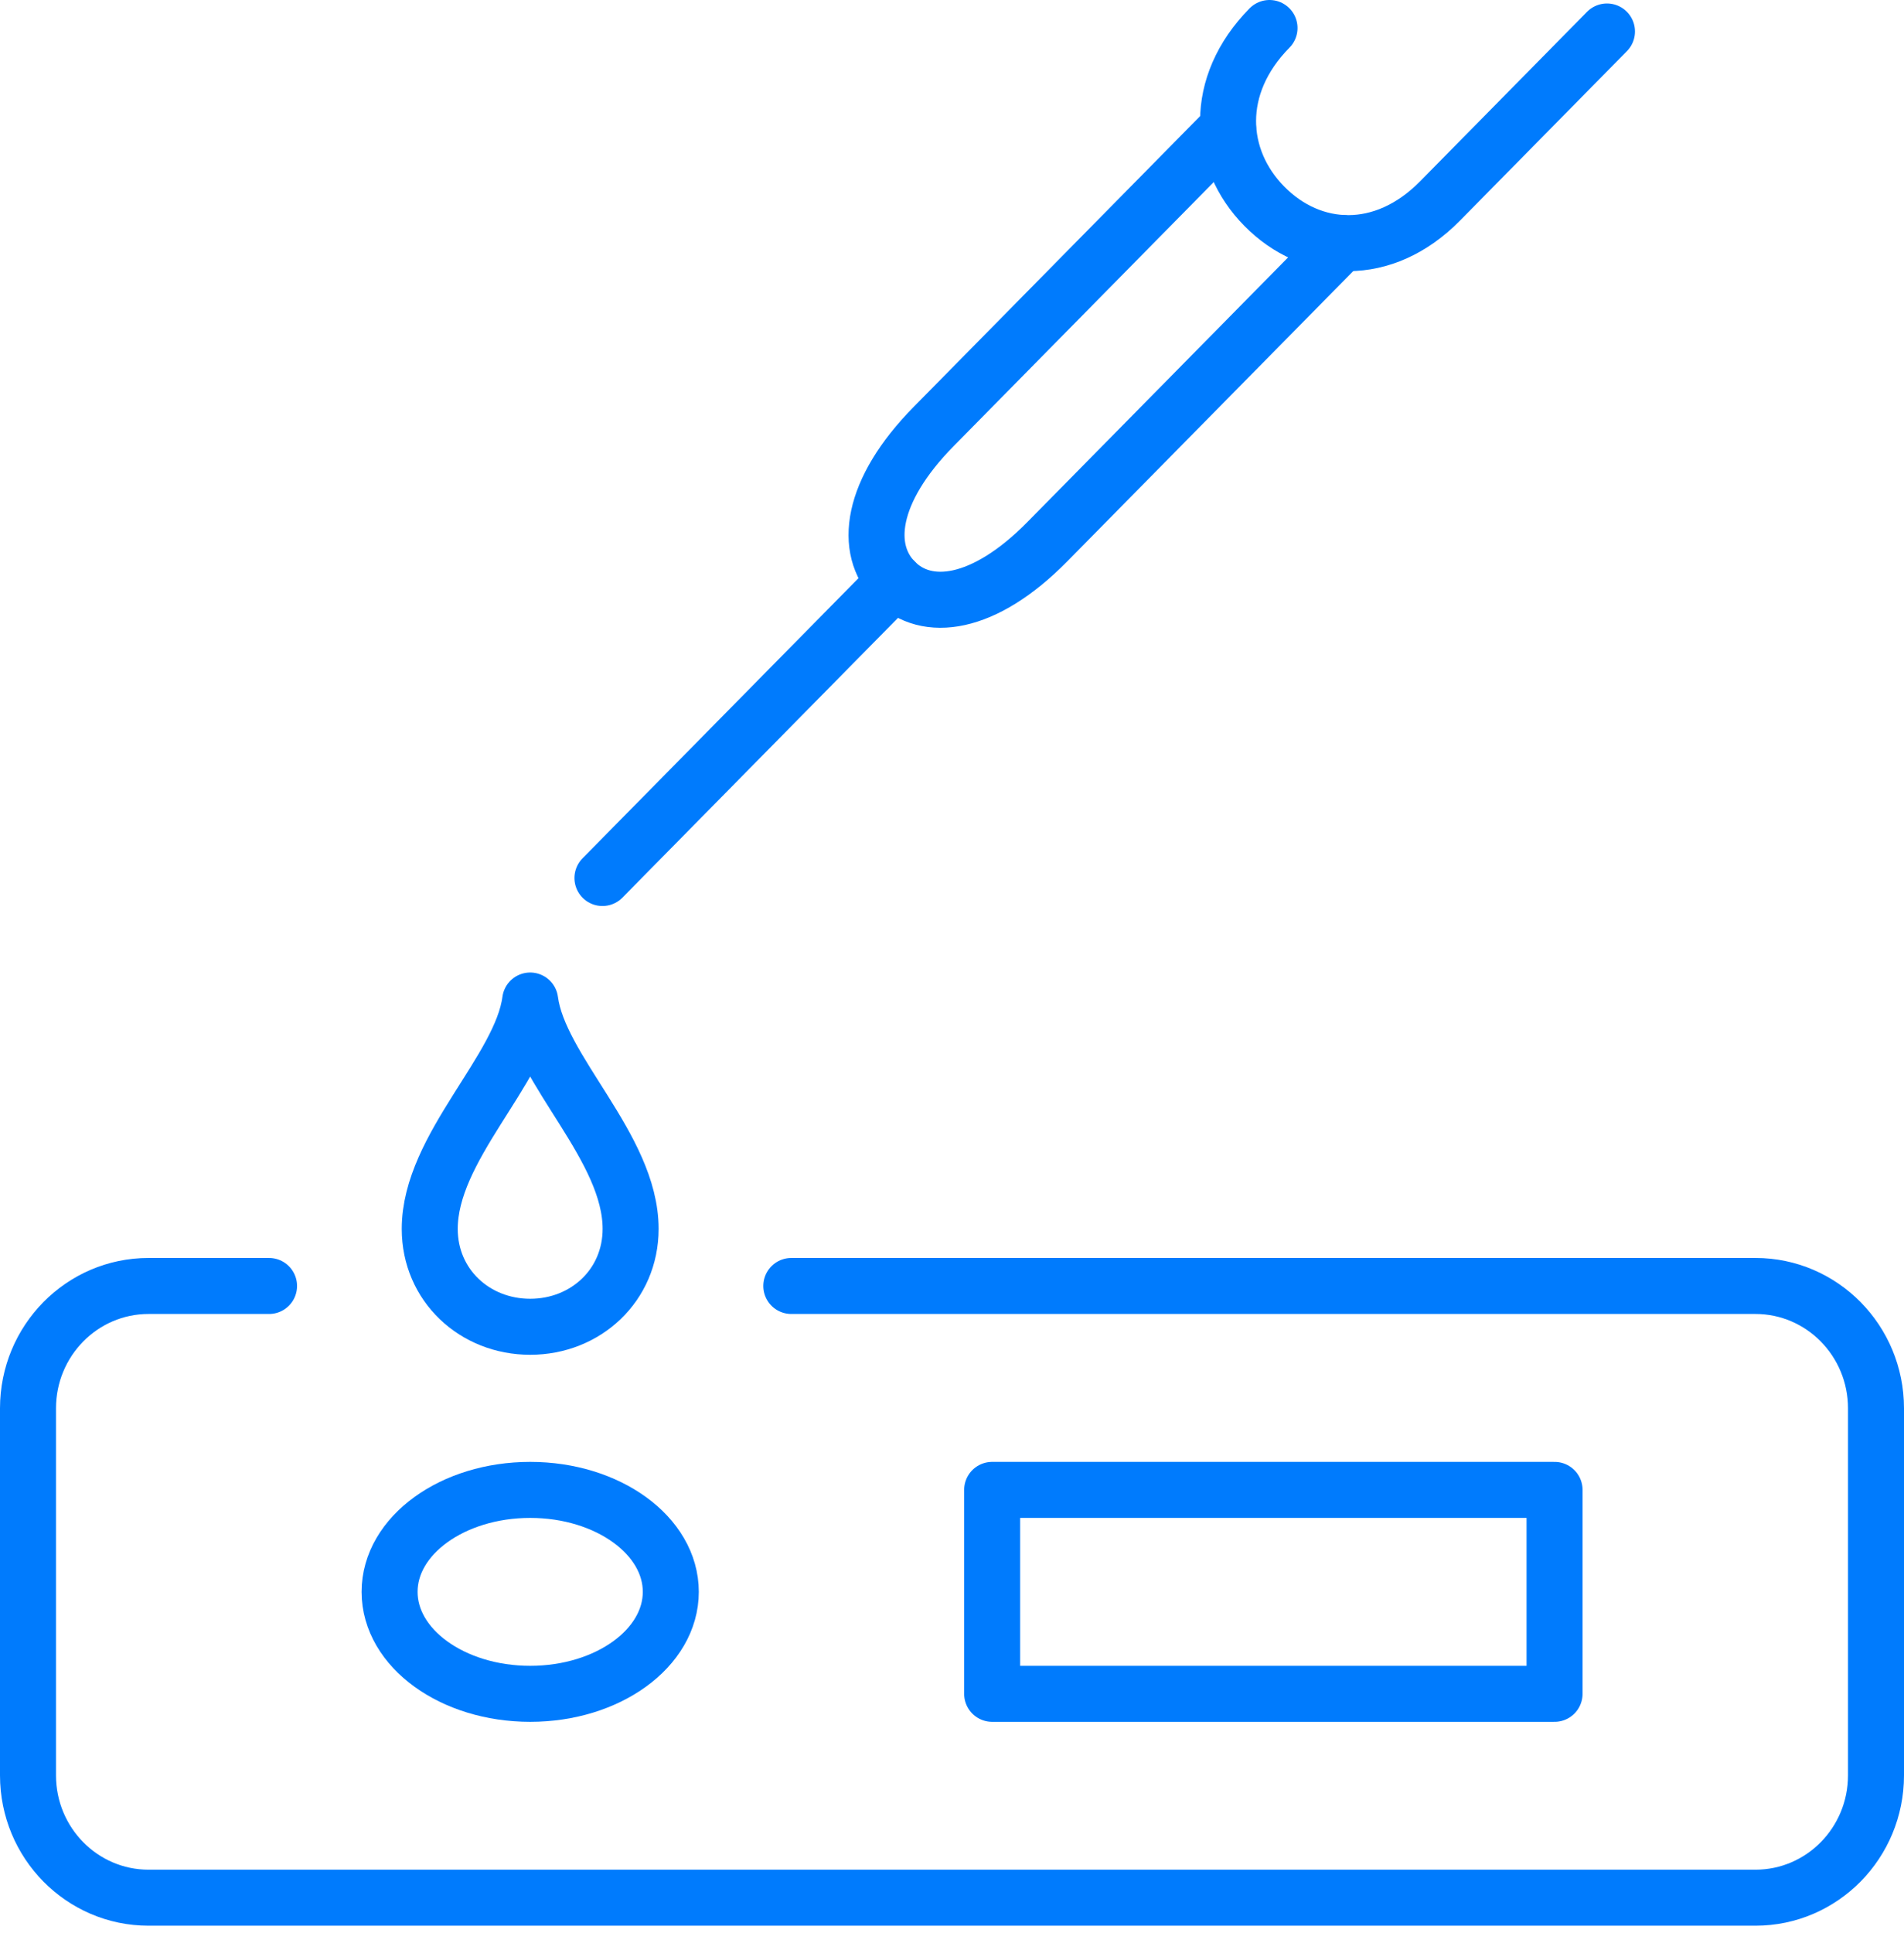 <svg width="68" height="69" viewBox="0 0 68 69" fill="none" xmlns="http://www.w3.org/2000/svg">
<path d="M28.261 45.908H62.696C65.072 45.908 67 47.864 67 50.276V63.379C67 65.79 65.072 67.746 62.696 67.746H5.304C2.928 67.746 1 65.79 1 63.379V50.276C1 47.864 2.928 45.908 5.304 45.908H9.609" stroke="#007BFD" stroke-width="2" stroke-linecap="round" stroke-linejoin="round"/>
<path d="M55.52 53.188H35.434V60.468H55.52V53.188Z" stroke="#007BFD" stroke-width="2" stroke-linecap="round" stroke-linejoin="round"/>
<path d="M18.935 35.718C19.263 38.206 22.522 40.959 22.522 43.871C22.522 45.882 20.916 47.365 18.935 47.365C16.953 47.365 15.348 45.882 15.348 43.871C15.348 40.959 18.606 38.206 18.935 35.718Z" stroke="#007BFD" stroke-width="2" stroke-linecap="round" stroke-linejoin="round"/>
<path d="M18.936 60.468C21.709 60.468 23.957 58.838 23.957 56.828C23.957 54.818 21.709 53.188 18.936 53.188C16.162 53.188 13.914 54.818 13.914 56.828C13.914 58.838 16.162 60.468 18.936 60.468Z" stroke="#007BFD" stroke-width="2" stroke-linecap="round" stroke-linejoin="round"/>
<path d="M57.392 1.124L51.427 7.177C49.406 9.228 46.836 9.071 45.155 7.364C43.475 5.659 43.319 3.049 45.34 1" stroke="#007BFD" stroke-width="2" stroke-linecap="round" stroke-linejoin="round"/>
<path d="M47.916 8.673L37.404 19.339C35.129 21.649 33.078 21.885 31.958 20.75C30.837 19.612 31.072 17.532 33.348 15.223L43.859 4.557" stroke="#007BFD" stroke-width="2" stroke-linecap="round" stroke-linejoin="round"/>
<path d="M31.959 20.747L21.516 31.344" stroke="#007BFD" stroke-width="2" stroke-linecap="round" stroke-linejoin="round"/>
</svg>
